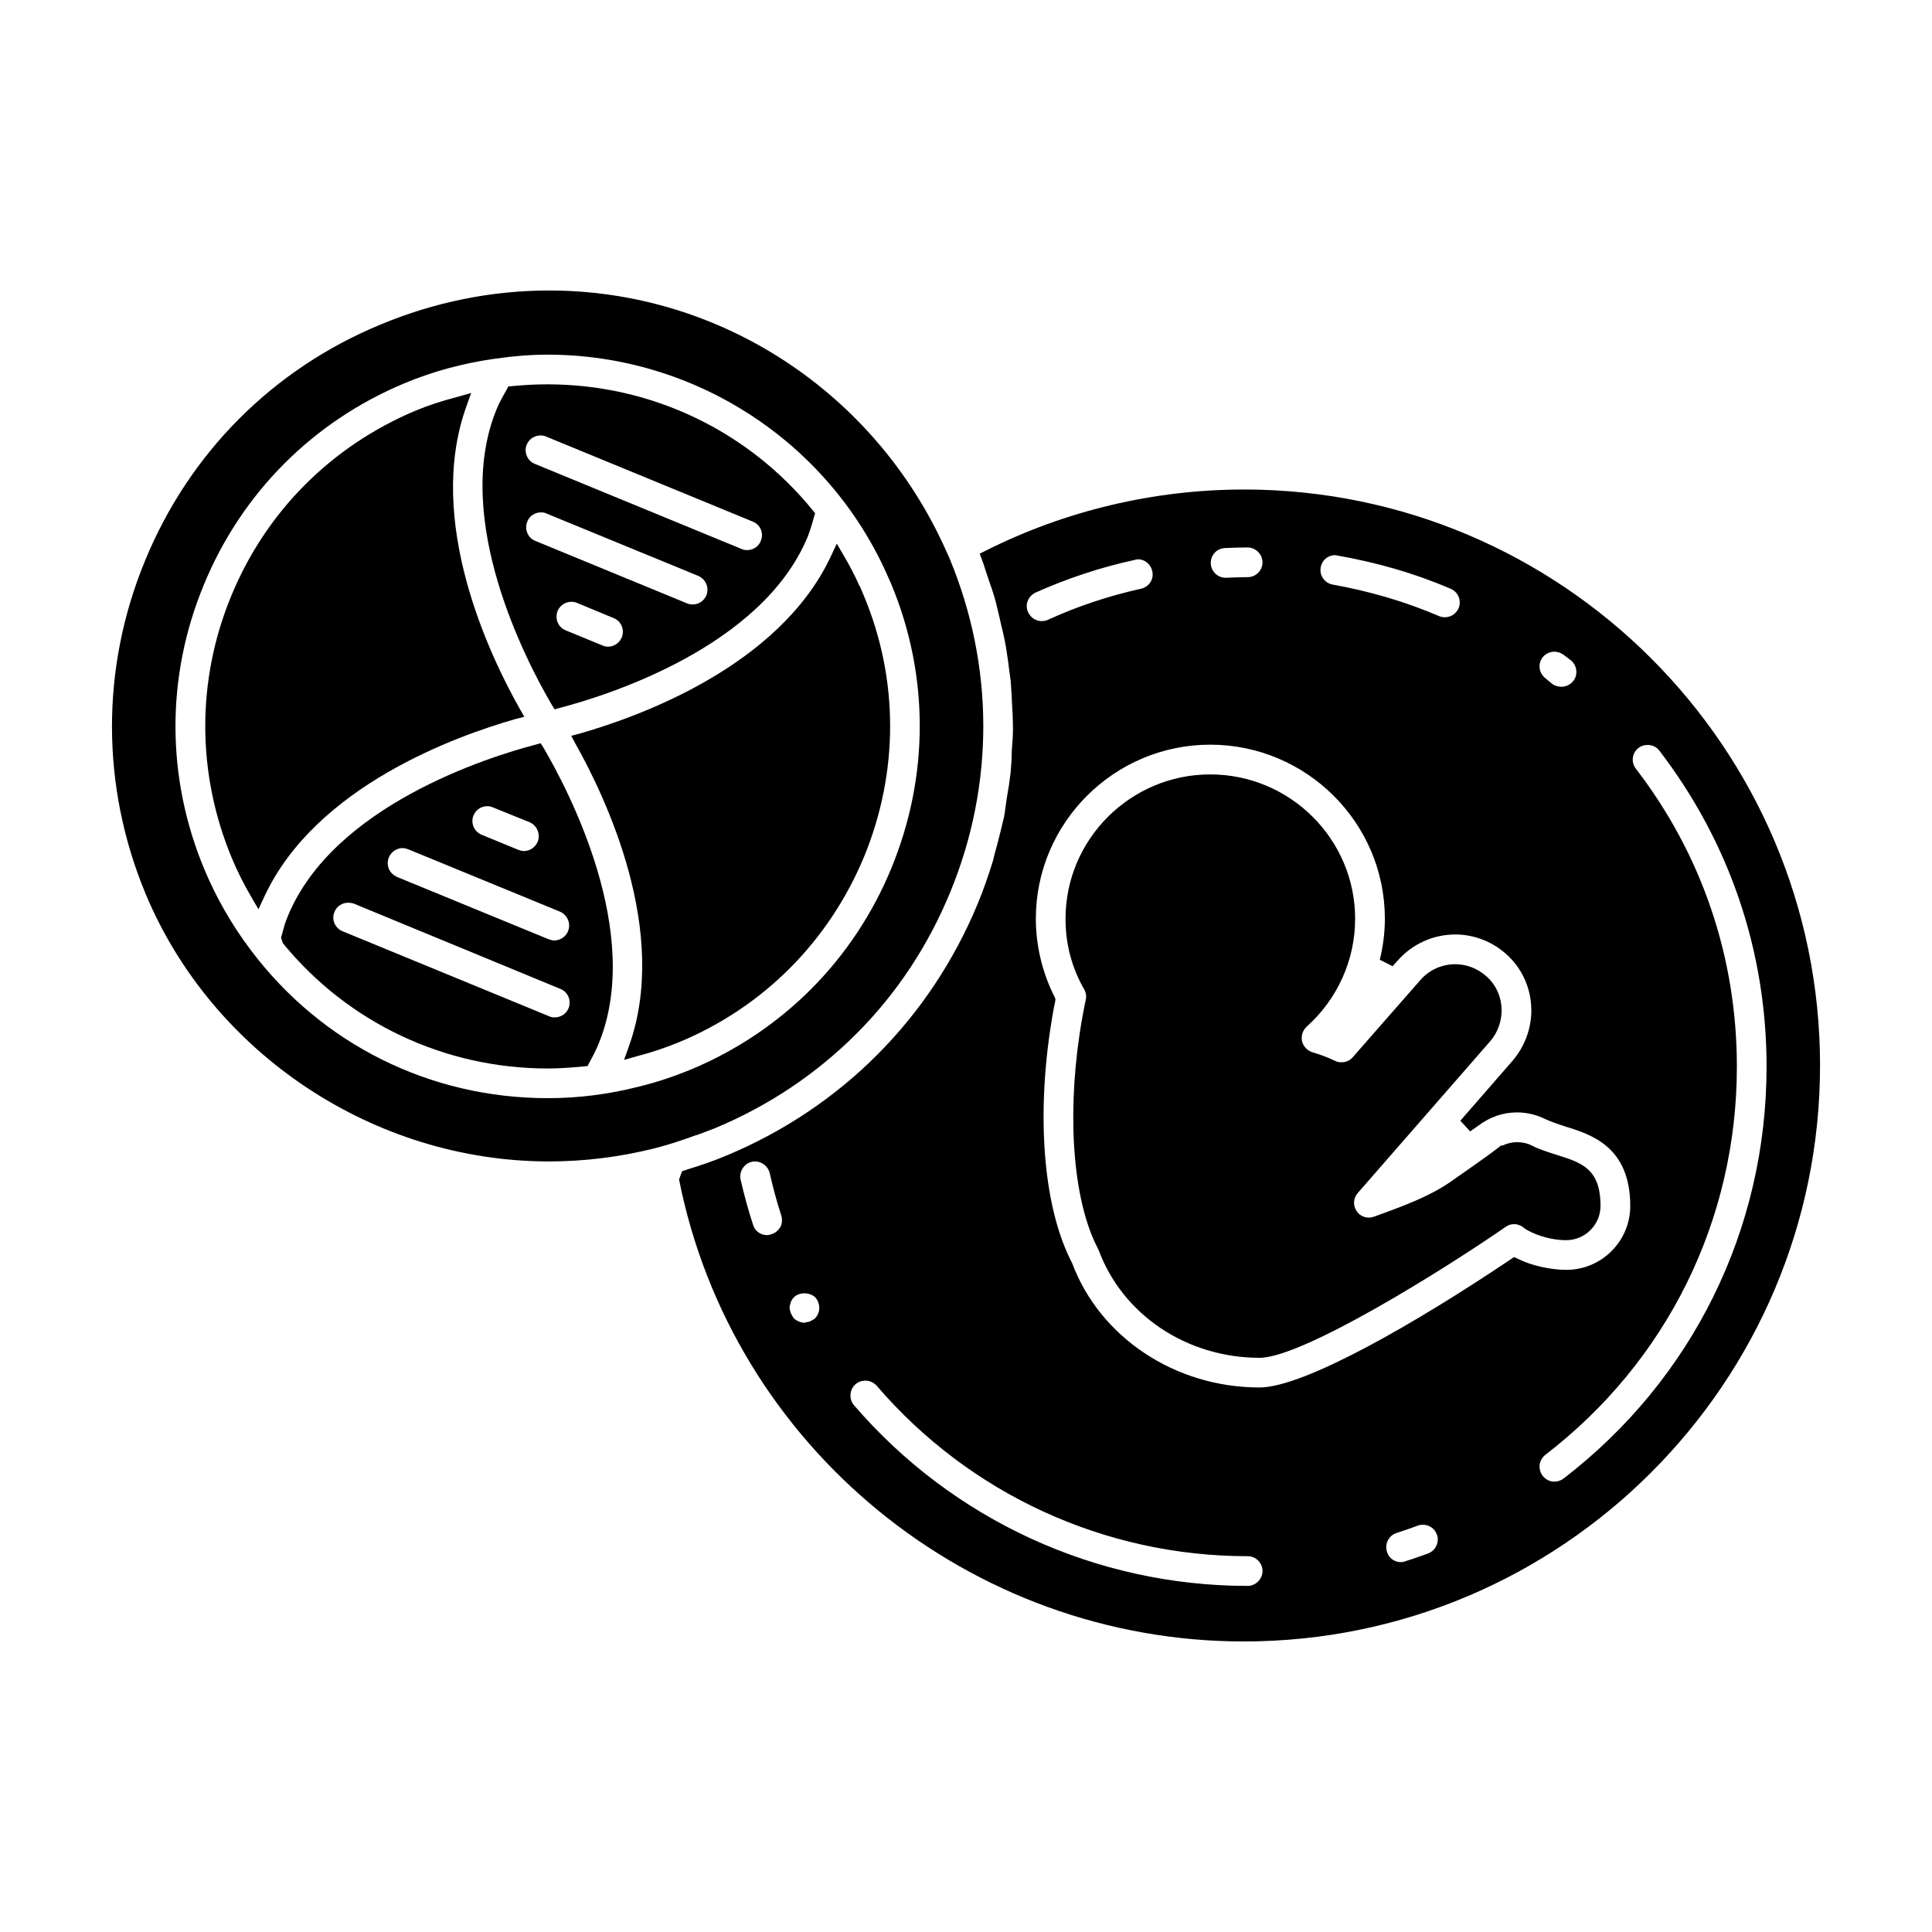 <?xml version="1.0" encoding="UTF-8"?>
<!-- Uploaded to: ICON Repo, www.iconrepo.com, Generator: ICON Repo Mixer Tools -->
<svg fill="#000000" width="800px" height="800px" version="1.1" viewBox="144 144 512 512" xmlns="http://www.w3.org/2000/svg">
 <g>
  <path d="m372.92 301.84-1.102-2.598h-0.078c-1.18-2.754-2.598-5.352-4.094-7.949l-1.891-3.227-1.574 3.387c-13.695 29.207-51.012 42.508-66.441 46.918l-2.359 0.625 1.18 2.203c7.871 14.012 25.031 49.75 14.09 80.137l-1.262 3.543 3.621-1.023c3.938-1.023 7.559-2.281 11.02-3.699 22.355-9.289 39.676-26.766 48.965-49.121 9.215-22.438 9.215-46.996-0.074-69.195z"/>
  <path d="m473.61 273.73c-23.695 0-47.309 5.59-68.406 16.215l-1.574 0.789 0.629 1.652c0.316 0.867 0.629 1.73 0.867 2.598l1.023 3.07c0.473 1.34 0.945 2.676 1.34 4.016 0.551 1.891 0.945 3.777 1.418 5.668l0.473 2.125c0.316 1.258 0.629 2.519 0.867 3.777 0.395 1.891 0.629 3.856 0.945 5.824l0.238 1.969c0.156 1.262 0.395 2.519 0.473 3.859 0.156 1.891 0.234 3.699 0.316 5.59l0.156 2.754c0 1.102 0.078 2.281 0.078 3.387 0 1.969-0.156 3.856-0.316 5.824l-0.078 2.832c-0.086 1.023-0.164 2.047-0.242 3.152-0.238 2.047-0.551 4.172-0.945 6.297l-0.395 2.676c-0.078 0.867-0.238 1.809-0.395 2.676-0.551 2.441-1.18 4.879-1.812 7.32l-0.629 2.281c-0.156 0.629-0.316 1.34-0.473 1.969-1.18 3.856-2.519 7.715-4.016 11.336-12.594 30.465-36.211 54.16-66.598 66.832-3.387 1.418-6.769 2.598-10.156 3.621l-1.652 0.551-0.785 2.203c14.09 70.926 77.066 122.41 149.65 122.41 84.23 0 152.72-68.488 152.72-152.64 0-84.227-68.488-152.64-152.72-152.64zm-122.8 195.46c-0.551 0.867-1.34 1.574-2.363 1.891-0.395 0.156-0.789 0.238-1.18 0.238-1.73 0-3.227-1.102-3.699-2.754-1.262-3.856-2.363-7.871-3.305-11.965-0.473-2.125 0.945-4.25 2.992-4.723 0.316-0.078 0.551-0.078 0.867-0.078 1.809 0 3.465 1.34 3.856 3.07 0.867 3.856 1.891 7.637 3.07 11.258 0.312 1.016 0.234 2.117-0.238 3.062zm9.129 24.242-0.078 0.078-1.262 0.707-1.418 0.316c-0.945 0-2.047-0.473-2.832-1.18 0-0.078-0.238-0.316-0.395-0.629l-0.395-0.785c-0.234-0.789-0.316-1.102-0.316-1.34 0-0.473 0.156-0.945 0.316-1.496 0.238-0.551 0.473-0.945 0.867-1.34 0.629-0.629 1.652-1.023 2.754-1.023 1.102 0 2.125 0.395 2.832 1.023 0.316 0.395 0.629 0.789 0.789 1.262 0.234 0.551 0.316 1.102 0.316 1.574 0.004 1.023-0.391 2.047-1.18 2.832zm192.87-175.23c0.789-0.945 1.891-1.496 3.148-1.496 0.867 0 1.652 0.316 2.363 0.785l1.969 1.496c1.652 1.34 1.969 3.859 0.629 5.512-0.785 0.945-1.891 1.496-3.148 1.496-0.867 0-1.73-0.234-2.441-0.785l-1.73-1.418c-0.867-0.707-1.418-1.574-1.574-2.676-0.16-1.023 0.152-2.047 0.785-2.914zm-54.949-27.078c10.941 1.891 21.02 4.801 30.543 8.895 2.047 0.867 2.992 3.148 2.125 5.195-0.629 1.418-2.047 2.363-3.621 2.363-0.551 0-1.023-0.078-1.574-0.316-8.973-3.856-18.5-6.613-28.18-8.344-2.125-0.395-3.543-2.441-3.148-4.566 0.312-1.891 1.887-3.227 3.856-3.227zm-31.961-0.629c0.707-0.785 1.652-1.18 2.754-1.258 1.969-0.078 3.938-0.156 5.984-0.156 2.125 0 3.938 1.812 3.938 3.938 0 2.203-1.809 3.938-3.938 3.938-1.891 0-3.777 0.078-5.668 0.156h-0.156c-2.125 0-3.856-1.652-3.938-3.777-0.078-1.031 0.316-2.055 1.023-2.84zm-47.465 10.547c8.422-3.777 17.238-6.691 26.293-8.66 0.316-0.078 0.551-0.156 0.867-0.156 1.812 0 3.387 1.34 3.777 3.148 0.473 2.125-0.867 4.172-2.992 4.644-8.5 1.891-16.848 4.644-24.719 8.266-0.551 0.238-1.102 0.316-1.652 0.316-1.496 0-2.914-0.945-3.543-2.363-0.945-1.969 0-4.25 1.969-5.195zm56.203 263.24c-40.148 0-78.168-17.477-104.3-47.863-0.707-0.785-1.023-1.809-0.945-2.914 0.078-1.023 0.551-1.969 1.34-2.676 0.711-0.629 1.652-0.945 2.598-0.945 1.102 0 2.203 0.473 2.992 1.34 24.641 28.734 60.457 45.184 98.32 45.184 2.125 0 3.938 1.73 3.938 3.938 0 2.125-1.812 3.938-3.938 3.938zm49.988-10.629c-0.395 0.945-1.18 1.652-2.203 2.047-1.969 0.707-3.938 1.418-5.984 2.047-0.316 0.156-0.785 0.238-1.18 0.238-1.73 0-3.227-1.102-3.699-2.754-0.316-1.023-0.234-2.125 0.238-2.992 0.473-0.945 1.258-1.652 2.281-1.969 1.891-0.629 3.777-1.258 5.668-1.969 0.395-0.156 0.867-0.234 1.34-0.234 1.652 0 3.148 1.023 3.699 2.598 0.391 0.941 0.312 2.043-0.16 2.988zm20.625-76.516-0.945 0.629c-24.324 16.375-54.555 33.93-66.52 33.93-22.355 0-42.273-13.227-49.672-32.984-7.32-14.012-9.445-37-5.824-61.637 0.395-2.598 0.785-5.117 1.34-7.637l0.078-0.629-0.238-0.629c-3.227-6.375-4.961-13.539-4.961-20.703 0-25.426 20.781-46.129 46.207-46.129 25.504 0 46.289 20.703 46.289 46.129 0 3.699-0.473 7.32-1.34 10.863l3.387 1.73 1.34-1.496c3.856-4.41 9.445-6.926 15.27-6.926 4.883 0 9.605 1.809 13.227 4.961 4.41 3.773 6.93 9.285 6.93 15.188 0 4.879-1.812 9.605-4.961 13.305l-13.855 15.902 2.598 2.836 2.125-1.496c3.148-2.363 6.613-3.543 10.312-3.543 2.598 0 5.195 0.629 7.559 1.809 1.34 0.629 3.227 1.262 5.117 1.891 6.926 2.125 17.32 5.352 17.32 21.098 0 9.367-7.637 16.926-16.926 16.926-4.172 0-9.211-1.102-12.832-2.914zm13.066 58.727c-0.629 0.473-1.496 0.785-2.363 0.785-1.258 0-2.363-0.551-3.148-1.574-0.629-0.785-0.867-1.809-0.785-2.914 0.156-1.023 0.707-1.969 1.496-2.598 32.273-24.797 50.773-62.266 50.773-102.89 0-28.812-9.211-56.129-26.766-78.957-1.34-1.73-1.023-4.172 0.707-5.512 0.707-0.551 1.496-0.785 2.441-0.785 1.18 0 2.363 0.551 3.07 1.496 18.578 24.246 28.418 53.137 28.418 83.758 0.004 43.062-19.598 82.895-53.844 109.19z"/>
  <path d="m290.98 331.98 1.418-0.395c12.359-3.227 53.531-16.059 65.652-45.344 0.629-1.652 1.18-3.387 1.652-5.195l0.316-1.023-0.629-0.789c-17.32-21.254-42.98-33.379-70.297-33.379-3.148 0-6.219 0.156-9.367 0.473l-1.023 0.078-0.473 0.945c-1.18 2.047-1.969 3.465-2.598 5.039-12.043 29.203 8.109 67.305 14.562 78.328zm17.789-19.051c-0.629 1.496-2.047 2.441-3.621 2.441-0.551 0-1.023-0.078-1.496-0.316l-9.762-4.016c-1.969-0.789-2.914-3.07-2.125-5.117 0.629-1.496 2.047-2.441 3.699-2.441 0.473 0 0.945 0.078 1.496 0.316l9.684 4.016c0.945 0.395 1.73 1.102 2.125 2.125 0.395 0.945 0.395 1.969 0 2.992zm-25.188-51.09c0.629-1.496 2.047-2.441 3.699-2.441 0.473 0 1.023 0.078 1.496 0.316l54.711 22.516c2.047 0.789 2.992 3.148 2.125 5.117-0.551 1.492-2.047 2.438-3.621 2.438-0.473 0-1.023-0.078-1.496-0.316l-54.711-22.516c-2.047-0.781-2.992-3.144-2.203-5.113zm0.156 23.379c-0.395-0.945-0.395-2.047 0-2.992 0.551-1.496 2.047-2.441 3.621-2.441 0.473 0 1.023 0.078 1.496 0.316l40.227 16.531c1.969 0.867 2.914 3.148 2.125 5.117-0.629 1.496-2.047 2.441-3.621 2.441-0.551 0-1.023-0.078-1.574-0.316l-40.148-16.531c-0.945-0.391-1.73-1.102-2.125-2.125z"/>
  <path d="m280.51 334.58 2.441-0.629-1.262-2.203c-7.871-13.934-25.031-49.672-14.09-80.059l1.262-3.543-3.621 1.023c-4.25 1.102-7.793 2.281-11.02 3.621-22.355 9.367-39.754 26.766-48.965 49.199-9.211 22.355-9.133 46.996 0.156 69.352 1.418 3.387 3.07 6.769 5.195 10.391l1.891 3.227 1.574-3.387c13.613-29.281 51.008-42.582 66.438-46.992z"/>
  <path d="m568.15 463.61c0-9.918-4.961-11.492-11.809-13.617-2.125-0.707-4.328-1.34-6.297-2.363-1.18-0.629-2.598-0.945-4.016-0.945-1.34 0-2.676 0.316-3.938 0.945l-0.156-0.156-1.34 1.023c-2.676 2.125-12.203 8.66-12.594 8.973-5.512 3.699-12.043 6.141-19.918 8.973-0.473 0.156-0.867 0.234-1.34 0.234-1.258 0-2.519-0.629-3.227-1.73-1.023-1.496-0.867-3.465 0.316-4.801l35.109-40.227c1.895-2.203 2.996-5.117 2.996-8.109 0-3.621-1.496-6.926-4.172-9.211-2.281-1.969-5.117-3.07-8.109-3.07-3.621 0-7.004 1.574-9.289 4.25l-17.871 20.391c-0.707 0.867-1.812 1.34-2.914 1.34-0.629 0-1.18-0.078-1.652-0.316-1.969-0.945-4.094-1.73-6.219-2.363-1.34-0.473-2.363-1.574-2.676-2.992-0.234-1.34 0.156-2.754 1.258-3.777 8.109-7.242 12.832-17.633 12.832-28.574 0-21.098-17.238-38.258-38.414-38.258-21.098 0-38.336 17.16-38.336 38.258 0 6.691 1.652 12.988 4.961 18.734 0.473 0.867 0.629 1.809 0.395 2.754-0.629 2.992-1.18 6.062-1.652 9.211-3.387 22.988-1.5 44.797 5.035 56.996 6.375 17.32 23.457 28.652 42.668 28.652 11.414 0 48.887-23.379 65.258-34.715 0.629-0.473 1.418-0.707 2.203-0.707 0.316 0 0.707 0 1.023 0.156 0.707 0.156 1.34 0.551 1.809 1.023 1.652 1.102 5.984 3.07 11.02 3.07 4.965 0 9.055-4.094 9.055-9.051z"/>
  <path d="m287.28 340.96-1.418 0.395c-12.359 3.227-53.531 16.137-65.574 45.422-0.629 1.418-1.102 3.07-1.496 4.644l-0.316 1.023 0.473 1.496c17.238 21.098 42.824 33.219 70.219 33.219 3.148 0 6.297-0.238 9.523-0.551l1.023-0.078 0.477-0.945c0.867-1.574 1.73-3.227 2.441-4.961 12.043-29.285-8.109-67.383-14.562-78.406zm-17.793 19.129c0.629-1.496 2.047-2.441 3.621-2.441 0.551 0 1.023 0.078 1.496 0.316l9.762 3.938c1.969 0.867 2.914 3.148 2.125 5.195-0.629 1.418-2.047 2.441-3.621 2.441-0.551 0-1.023-0.156-1.496-0.316l-9.762-4.016c-0.945-0.395-1.73-1.18-2.125-2.125s-0.395-2.047 0-2.992zm25.191 51.09c-0.629 1.496-2.047 2.441-3.699 2.441-0.473 0-1.023-0.078-1.496-0.316l-54.711-22.516c-2.047-0.867-2.992-3.148-2.125-5.117 0.551-1.496 2.047-2.441 3.621-2.441 0.473 0 1.023 0.078 1.496 0.234l54.711 22.594c2.047 0.793 2.988 3.074 2.203 5.121zm-0.156-20.387c-0.551 1.418-2.047 2.441-3.621 2.441-0.473 0-1.023-0.156-1.496-0.316l-40.227-16.531c-0.945-0.473-1.73-1.18-2.125-2.125-0.395-1.023-0.395-2.047 0-3.07 0.629-1.418 2.047-2.441 3.621-2.441 0.551 0 1.023 0.156 1.496 0.316l40.227 16.531c1.965 0.863 2.988 3.148 2.125 5.195z"/>
  <path d="m329.16 444.63c1.496-0.551 2.914-1.102 4.328-1.652 14.168-5.902 26.766-14.328 37.473-25.031 10.707-10.707 19.051-23.379 24.875-37.551 11.73-28.496 11.652-59.828-0.156-88.324l-1.023-2.285c-18.812-41.957-59.984-68.801-105.09-68.801-15.352 0-30.465 3.07-44.793 9.051-28.496 11.809-50.617 34.008-62.348 62.582-11.73 28.418-11.652 59.828 0.156 88.246 17.711 42.43 60.613 70.926 106.9 70.926 9.367 0 18.812-1.18 27.945-3.465 4.016-1.023 7.481-2.203 10.941-3.465zm-15.824-12.676c-7.949 2.047-16.059 3.07-24.168 3.07-31.172 0-59.828-14.25-78.562-39.047-5.195-6.844-9.289-14.086-12.438-21.566-10.156-24.324-10.234-51.09-0.156-75.414 9.996-24.324 28.891-43.297 53.215-53.449 7.398-3.07 15.352-5.273 23.773-6.457 5.512-0.789 9.918-1.102 14.09-1.102 38.809 0 74.156 22.828 89.977 58.254l1.18 2.676c9.996 24.09 9.996 50.773 0 75.098-9.996 24.324-28.891 43.297-53.215 53.449-4.641 1.891-9.129 3.387-13.695 4.488z"/>
 </g>
</svg>